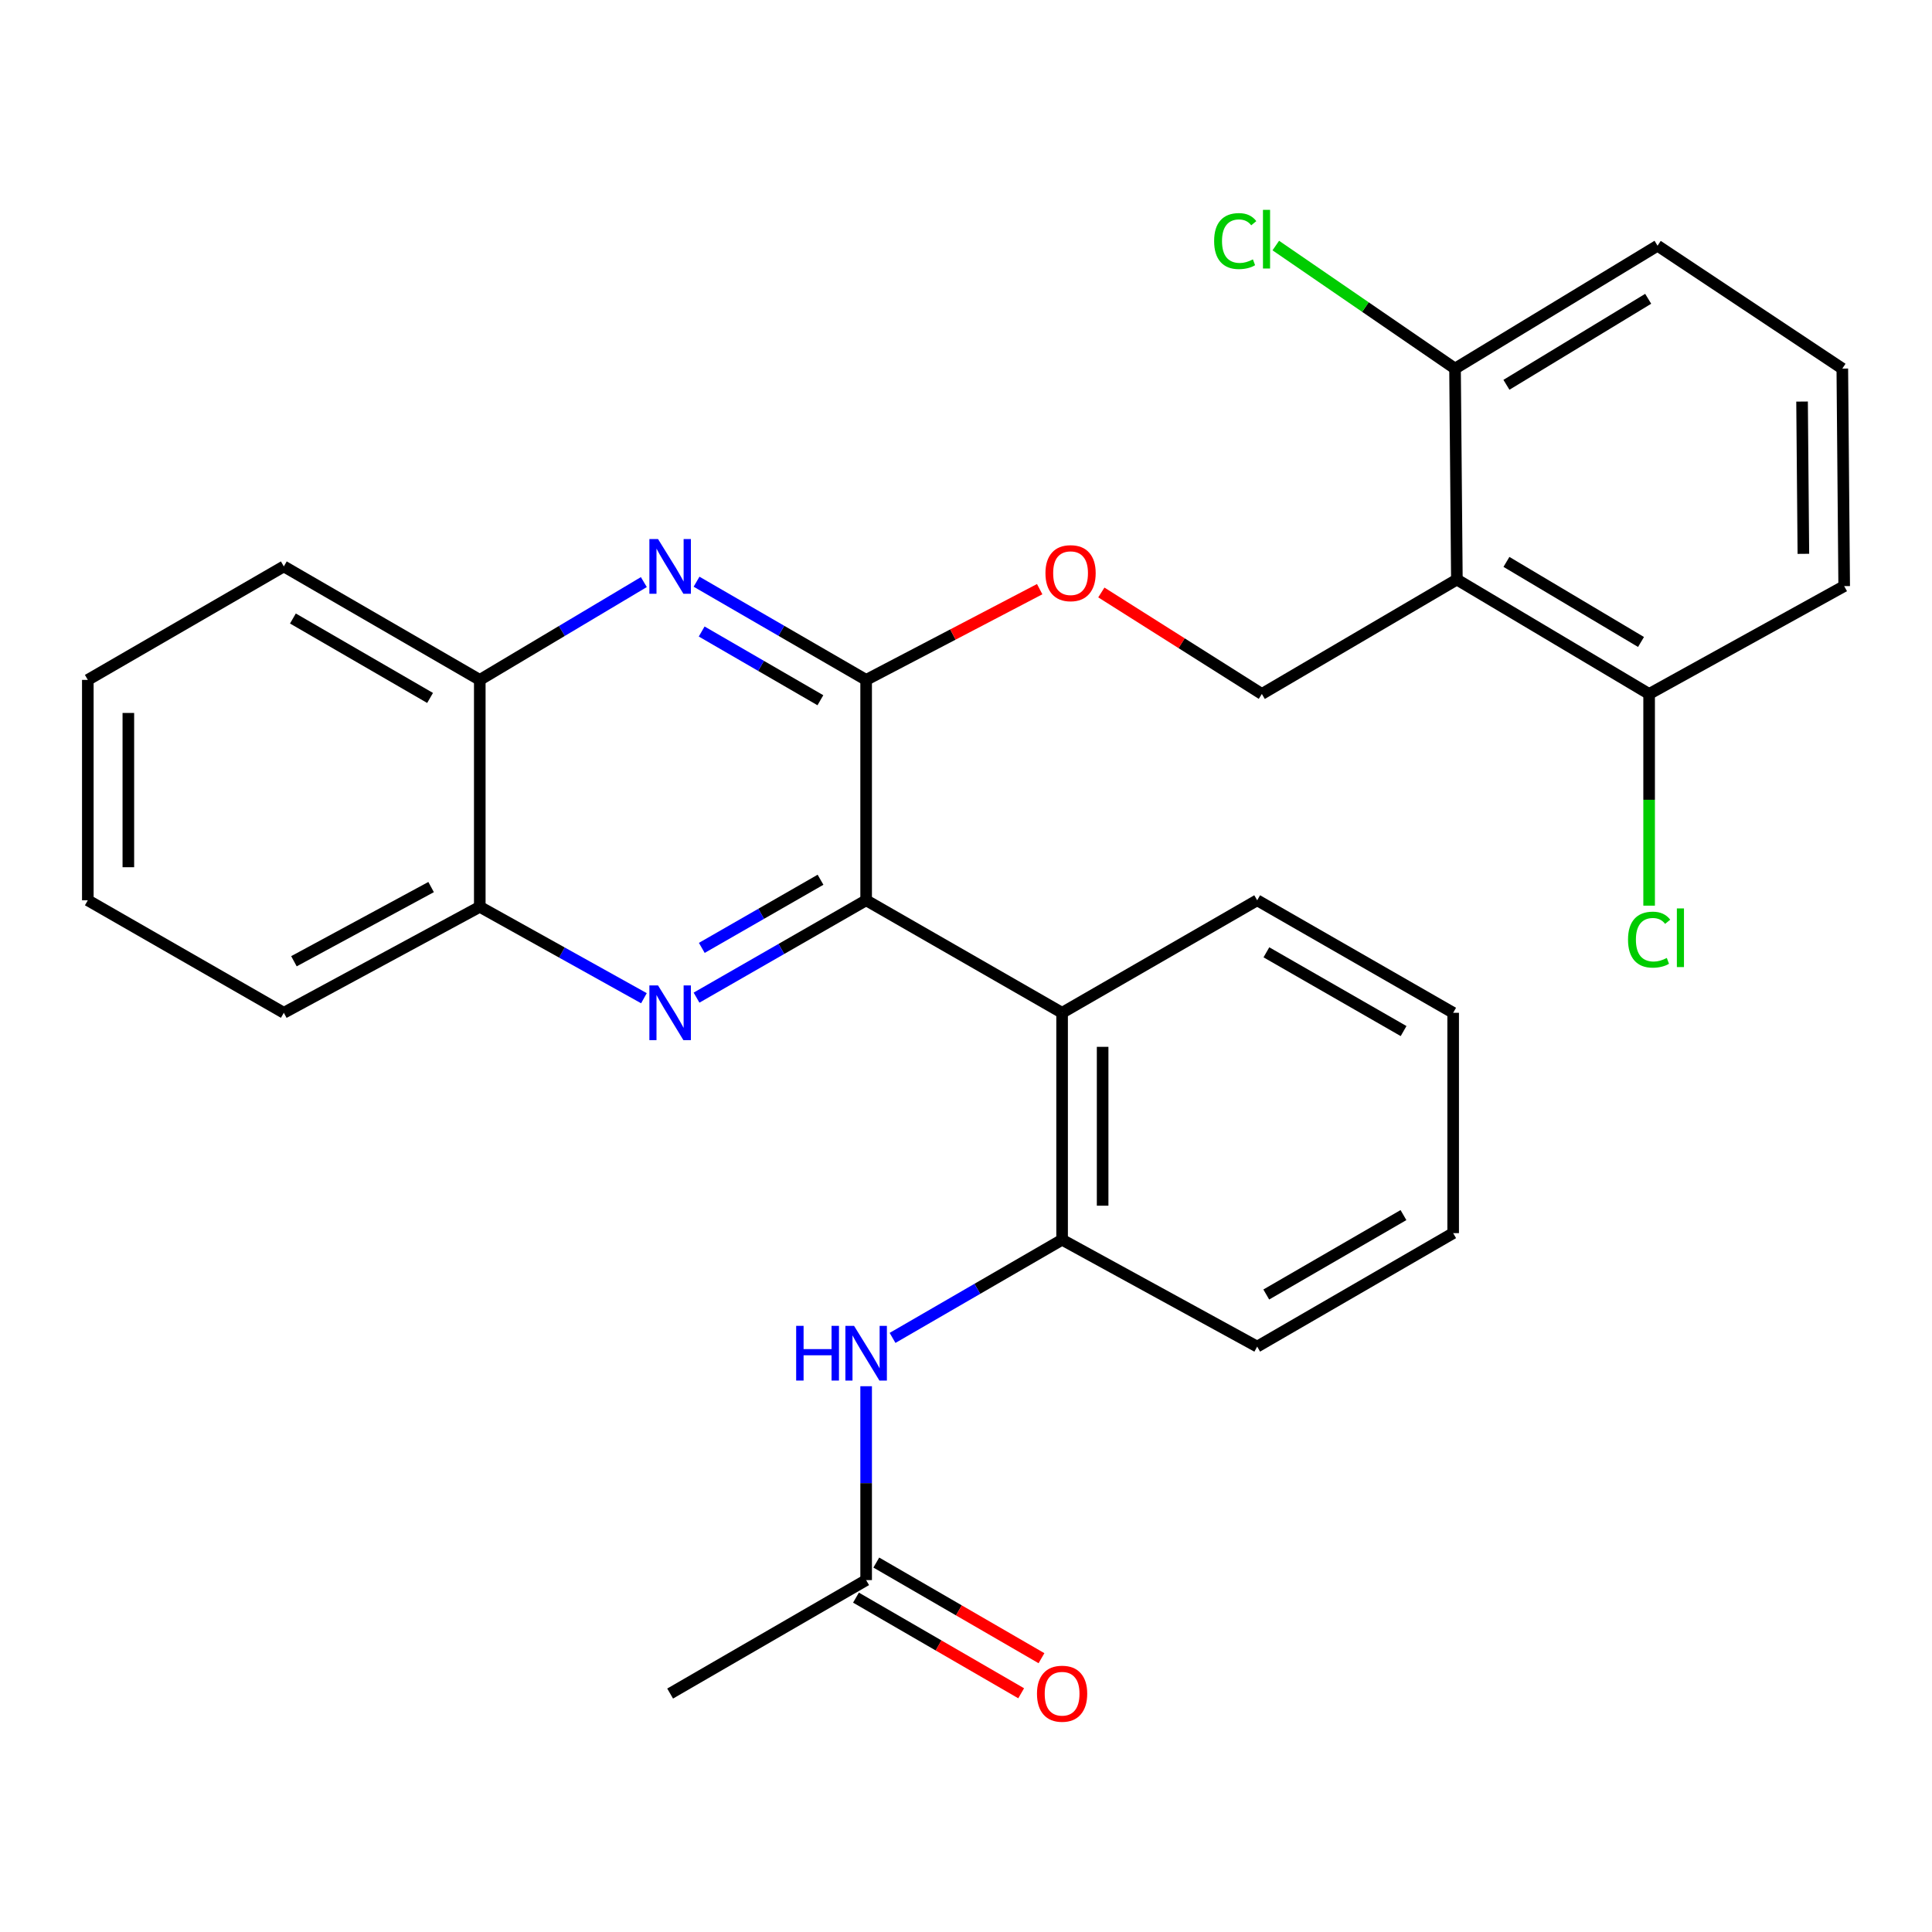 <?xml version='1.0' encoding='iso-8859-1'?>
<svg version='1.1' baseProfile='full'
              xmlns='http://www.w3.org/2000/svg'
                      xmlns:rdkit='http://www.rdkit.org/xml'
                      xmlns:xlink='http://www.w3.org/1999/xlink'
                  xml:space='preserve'
width='1000px' height='1000px' viewBox='0 0 1000 1000'>
<!-- END OF HEADER -->
<rect style='opacity:1.0;fill:#FFFFFF;stroke:none' width='1000' height='1000' x='0' y='0'> </rect>
<path class='bond-0' d='M 448.313,465.985 L 404.419,491.182' style='fill:none;fill-rule:evenodd;stroke:#000000;stroke-width:6px;stroke-linecap:butt;stroke-linejoin:miter;stroke-opacity:1' />
<path class='bond-0' d='M 404.419,491.182 L 360.525,516.378' style='fill:none;fill-rule:evenodd;stroke:#0000FF;stroke-width:6px;stroke-linecap:butt;stroke-linejoin:miter;stroke-opacity:1' />
<path class='bond-0' d='M 424.701,455.351 L 393.975,472.988' style='fill:none;fill-rule:evenodd;stroke:#000000;stroke-width:6px;stroke-linecap:butt;stroke-linejoin:miter;stroke-opacity:1' />
<path class='bond-0' d='M 393.975,472.988 L 363.25,490.626' style='fill:none;fill-rule:evenodd;stroke:#0000FF;stroke-width:6px;stroke-linecap:butt;stroke-linejoin:miter;stroke-opacity:1' />
<path class='bond-1' d='M 448.313,465.985 L 448.313,351.912' style='fill:none;fill-rule:evenodd;stroke:#000000;stroke-width:6px;stroke-linecap:butt;stroke-linejoin:miter;stroke-opacity:1' />
<path class='bond-3' d='M 448.313,465.985 L 549.741,524.222' style='fill:none;fill-rule:evenodd;stroke:#000000;stroke-width:6px;stroke-linecap:butt;stroke-linejoin:miter;stroke-opacity:1' />
<path class='bond-8' d='M 333.302,516.673 L 290.818,493.019' style='fill:none;fill-rule:evenodd;stroke:#0000FF;stroke-width:6px;stroke-linecap:butt;stroke-linejoin:miter;stroke-opacity:1' />
<path class='bond-8' d='M 290.818,493.019 L 248.335,469.365' style='fill:none;fill-rule:evenodd;stroke:#000000;stroke-width:6px;stroke-linecap:butt;stroke-linejoin:miter;stroke-opacity:1' />
<path class='bond-2' d='M 448.313,351.912 L 404.422,326.5' style='fill:none;fill-rule:evenodd;stroke:#000000;stroke-width:6px;stroke-linecap:butt;stroke-linejoin:miter;stroke-opacity:1' />
<path class='bond-2' d='M 404.422,326.5 L 360.532,301.089' style='fill:none;fill-rule:evenodd;stroke:#0000FF;stroke-width:6px;stroke-linecap:butt;stroke-linejoin:miter;stroke-opacity:1' />
<path class='bond-2' d='M 424.634,362.443 L 393.911,344.655' style='fill:none;fill-rule:evenodd;stroke:#000000;stroke-width:6px;stroke-linecap:butt;stroke-linejoin:miter;stroke-opacity:1' />
<path class='bond-2' d='M 393.911,344.655 L 363.188,326.867' style='fill:none;fill-rule:evenodd;stroke:#0000FF;stroke-width:6px;stroke-linecap:butt;stroke-linejoin:miter;stroke-opacity:1' />
<path class='bond-9' d='M 448.313,351.912 L 493.225,328.429' style='fill:none;fill-rule:evenodd;stroke:#000000;stroke-width:6px;stroke-linecap:butt;stroke-linejoin:miter;stroke-opacity:1' />
<path class='bond-9' d='M 493.225,328.429 L 538.138,304.946' style='fill:none;fill-rule:evenodd;stroke:#FF0000;stroke-width:6px;stroke-linecap:butt;stroke-linejoin:miter;stroke-opacity:1' />
<path class='bond-10' d='M 333.253,301.286 L 290.794,326.599' style='fill:none;fill-rule:evenodd;stroke:#0000FF;stroke-width:6px;stroke-linecap:butt;stroke-linejoin:miter;stroke-opacity:1' />
<path class='bond-10' d='M 290.794,326.599 L 248.335,351.912' style='fill:none;fill-rule:evenodd;stroke:#000000;stroke-width:6px;stroke-linecap:butt;stroke-linejoin:miter;stroke-opacity:1' />
<path class='bond-5' d='M 549.741,524.222 L 549.741,641.687' style='fill:none;fill-rule:evenodd;stroke:#000000;stroke-width:6px;stroke-linecap:butt;stroke-linejoin:miter;stroke-opacity:1' />
<path class='bond-5' d='M 570.719,541.842 L 570.719,624.067' style='fill:none;fill-rule:evenodd;stroke:#000000;stroke-width:6px;stroke-linecap:butt;stroke-linejoin:miter;stroke-opacity:1' />
<path class='bond-17' d='M 549.741,524.222 L 650.715,465.985' style='fill:none;fill-rule:evenodd;stroke:#000000;stroke-width:6px;stroke-linecap:butt;stroke-linejoin:miter;stroke-opacity:1' />
<path class='bond-4' d='M 754.078,299.98 L 653.139,359.196' style='fill:none;fill-rule:evenodd;stroke:#000000;stroke-width:6px;stroke-linecap:butt;stroke-linejoin:miter;stroke-opacity:1' />
<path class='bond-12' d='M 754.078,299.98 L 853.583,359.196' style='fill:none;fill-rule:evenodd;stroke:#000000;stroke-width:6px;stroke-linecap:butt;stroke-linejoin:miter;stroke-opacity:1' />
<path class='bond-12' d='M 779.732,290.835 L 849.386,332.286' style='fill:none;fill-rule:evenodd;stroke:#000000;stroke-width:6px;stroke-linecap:butt;stroke-linejoin:miter;stroke-opacity:1' />
<path class='bond-13' d='M 754.078,299.98 L 753.122,190.778' style='fill:none;fill-rule:evenodd;stroke:#000000;stroke-width:6px;stroke-linecap:butt;stroke-linejoin:miter;stroke-opacity:1' />
<path class='bond-6' d='M 549.741,641.687 L 505.862,667.093' style='fill:none;fill-rule:evenodd;stroke:#000000;stroke-width:6px;stroke-linecap:butt;stroke-linejoin:miter;stroke-opacity:1' />
<path class='bond-6' d='M 505.862,667.093 L 461.983,692.499' style='fill:none;fill-rule:evenodd;stroke:#0000FF;stroke-width:6px;stroke-linecap:butt;stroke-linejoin:miter;stroke-opacity:1' />
<path class='bond-18' d='M 549.741,641.687 L 650.715,696.999' style='fill:none;fill-rule:evenodd;stroke:#000000;stroke-width:6px;stroke-linecap:butt;stroke-linejoin:miter;stroke-opacity:1' />
<path class='bond-11' d='M 448.313,717.51 L 448.313,767.683' style='fill:none;fill-rule:evenodd;stroke:#0000FF;stroke-width:6px;stroke-linecap:butt;stroke-linejoin:miter;stroke-opacity:1' />
<path class='bond-11' d='M 448.313,767.683 L 448.313,817.855' style='fill:none;fill-rule:evenodd;stroke:#000000;stroke-width:6px;stroke-linecap:butt;stroke-linejoin:miter;stroke-opacity:1' />
<path class='bond-7' d='M 653.139,359.196 L 611.595,332.928' style='fill:none;fill-rule:evenodd;stroke:#000000;stroke-width:6px;stroke-linecap:butt;stroke-linejoin:miter;stroke-opacity:1' />
<path class='bond-7' d='M 611.595,332.928 L 570.052,306.66' style='fill:none;fill-rule:evenodd;stroke:#FF0000;stroke-width:6px;stroke-linecap:butt;stroke-linejoin:miter;stroke-opacity:1' />
<path class='bond-23' d='M 248.335,469.365 L 146.906,524.222' style='fill:none;fill-rule:evenodd;stroke:#000000;stroke-width:6px;stroke-linecap:butt;stroke-linejoin:miter;stroke-opacity:1' />
<path class='bond-23' d='M 223.141,459.142 L 152.141,497.542' style='fill:none;fill-rule:evenodd;stroke:#000000;stroke-width:6px;stroke-linecap:butt;stroke-linejoin:miter;stroke-opacity:1' />
<path class='bond-29' d='M 248.335,469.365 L 248.335,351.912' style='fill:none;fill-rule:evenodd;stroke:#000000;stroke-width:6px;stroke-linecap:butt;stroke-linejoin:miter;stroke-opacity:1' />
<path class='bond-24' d='M 248.335,351.912 L 146.906,293.174' style='fill:none;fill-rule:evenodd;stroke:#000000;stroke-width:6px;stroke-linecap:butt;stroke-linejoin:miter;stroke-opacity:1' />
<path class='bond-24' d='M 222.607,361.255 L 151.608,320.138' style='fill:none;fill-rule:evenodd;stroke:#000000;stroke-width:6px;stroke-linecap:butt;stroke-linejoin:miter;stroke-opacity:1' />
<path class='bond-14' d='M 443.057,826.933 L 485.806,851.684' style='fill:none;fill-rule:evenodd;stroke:#000000;stroke-width:6px;stroke-linecap:butt;stroke-linejoin:miter;stroke-opacity:1' />
<path class='bond-14' d='M 485.806,851.684 L 528.555,876.436' style='fill:none;fill-rule:evenodd;stroke:#FF0000;stroke-width:6px;stroke-linecap:butt;stroke-linejoin:miter;stroke-opacity:1' />
<path class='bond-14' d='M 453.568,808.778 L 496.318,833.53' style='fill:none;fill-rule:evenodd;stroke:#000000;stroke-width:6px;stroke-linecap:butt;stroke-linejoin:miter;stroke-opacity:1' />
<path class='bond-14' d='M 496.318,833.53 L 539.067,858.281' style='fill:none;fill-rule:evenodd;stroke:#FF0000;stroke-width:6px;stroke-linecap:butt;stroke-linejoin:miter;stroke-opacity:1' />
<path class='bond-22' d='M 448.313,817.855 L 346.861,876.582' style='fill:none;fill-rule:evenodd;stroke:#000000;stroke-width:6px;stroke-linecap:butt;stroke-linejoin:miter;stroke-opacity:1' />
<path class='bond-15' d='M 853.583,359.196 L 853.583,413.98' style='fill:none;fill-rule:evenodd;stroke:#000000;stroke-width:6px;stroke-linecap:butt;stroke-linejoin:miter;stroke-opacity:1' />
<path class='bond-15' d='M 853.583,413.98 L 853.583,468.764' style='fill:none;fill-rule:evenodd;stroke:#00CC00;stroke-width:6px;stroke-linecap:butt;stroke-linejoin:miter;stroke-opacity:1' />
<path class='bond-21' d='M 853.583,359.196 L 954.545,303.371' style='fill:none;fill-rule:evenodd;stroke:#000000;stroke-width:6px;stroke-linecap:butt;stroke-linejoin:miter;stroke-opacity:1' />
<path class='bond-16' d='M 753.122,190.778 L 706.736,158.936' style='fill:none;fill-rule:evenodd;stroke:#000000;stroke-width:6px;stroke-linecap:butt;stroke-linejoin:miter;stroke-opacity:1' />
<path class='bond-16' d='M 706.736,158.936 L 660.35,127.094' style='fill:none;fill-rule:evenodd;stroke:#00CC00;stroke-width:6px;stroke-linecap:butt;stroke-linejoin:miter;stroke-opacity:1' />
<path class='bond-20' d='M 753.122,190.778 L 857.942,127.18' style='fill:none;fill-rule:evenodd;stroke:#000000;stroke-width:6px;stroke-linecap:butt;stroke-linejoin:miter;stroke-opacity:1' />
<path class='bond-20' d='M 779.727,199.173 L 853.101,154.654' style='fill:none;fill-rule:evenodd;stroke:#000000;stroke-width:6px;stroke-linecap:butt;stroke-linejoin:miter;stroke-opacity:1' />
<path class='bond-25' d='M 650.715,465.985 L 752.155,524.222' style='fill:none;fill-rule:evenodd;stroke:#000000;stroke-width:6px;stroke-linecap:butt;stroke-linejoin:miter;stroke-opacity:1' />
<path class='bond-25' d='M 655.486,492.914 L 726.494,533.68' style='fill:none;fill-rule:evenodd;stroke:#000000;stroke-width:6px;stroke-linecap:butt;stroke-linejoin:miter;stroke-opacity:1' />
<path class='bond-30' d='M 650.715,696.999 L 752.155,638.272' style='fill:none;fill-rule:evenodd;stroke:#000000;stroke-width:6px;stroke-linecap:butt;stroke-linejoin:miter;stroke-opacity:1' />
<path class='bond-30' d='M 655.42,670.035 L 726.428,628.926' style='fill:none;fill-rule:evenodd;stroke:#000000;stroke-width:6px;stroke-linecap:butt;stroke-linejoin:miter;stroke-opacity:1' />
<path class='bond-19' d='M 953.578,190.778 L 857.942,127.18' style='fill:none;fill-rule:evenodd;stroke:#000000;stroke-width:6px;stroke-linecap:butt;stroke-linejoin:miter;stroke-opacity:1' />
<path class='bond-32' d='M 953.578,190.778 L 954.545,303.371' style='fill:none;fill-rule:evenodd;stroke:#000000;stroke-width:6px;stroke-linecap:butt;stroke-linejoin:miter;stroke-opacity:1' />
<path class='bond-32' d='M 932.746,207.847 L 933.423,286.662' style='fill:none;fill-rule:evenodd;stroke:#000000;stroke-width:6px;stroke-linecap:butt;stroke-linejoin:miter;stroke-opacity:1' />
<path class='bond-27' d='M 146.906,524.222 L 45.455,465.985' style='fill:none;fill-rule:evenodd;stroke:#000000;stroke-width:6px;stroke-linecap:butt;stroke-linejoin:miter;stroke-opacity:1' />
<path class='bond-28' d='M 146.906,293.174 L 45.455,351.912' style='fill:none;fill-rule:evenodd;stroke:#000000;stroke-width:6px;stroke-linecap:butt;stroke-linejoin:miter;stroke-opacity:1' />
<path class='bond-26' d='M 752.155,524.222 L 752.155,638.272' style='fill:none;fill-rule:evenodd;stroke:#000000;stroke-width:6px;stroke-linecap:butt;stroke-linejoin:miter;stroke-opacity:1' />
<path class='bond-31' d='M 45.455,465.985 L 45.455,351.912' style='fill:none;fill-rule:evenodd;stroke:#000000;stroke-width:6px;stroke-linecap:butt;stroke-linejoin:miter;stroke-opacity:1' />
<path class='bond-31' d='M 66.433,448.874 L 66.433,369.023' style='fill:none;fill-rule:evenodd;stroke:#000000;stroke-width:6px;stroke-linecap:butt;stroke-linejoin:miter;stroke-opacity:1' />
<path  class='atom-1' d='M 340.601 510.062
L 349.881 525.062
Q 350.801 526.542, 352.281 529.222
Q 353.761 531.902, 353.841 532.062
L 353.841 510.062
L 357.601 510.062
L 357.601 538.382
L 353.721 538.382
L 343.761 521.982
Q 342.601 520.062, 341.361 517.862
Q 340.161 515.662, 339.801 514.982
L 339.801 538.382
L 336.121 538.382
L 336.121 510.062
L 340.601 510.062
' fill='#0000FF'/>
<path  class='atom-3' d='M 340.601 279.014
L 349.881 294.014
Q 350.801 295.494, 352.281 298.174
Q 353.761 300.854, 353.841 301.014
L 353.841 279.014
L 357.601 279.014
L 357.601 307.334
L 353.721 307.334
L 343.761 290.934
Q 342.601 289.014, 341.361 286.814
Q 340.161 284.614, 339.801 283.934
L 339.801 307.334
L 336.121 307.334
L 336.121 279.014
L 340.601 279.014
' fill='#0000FF'/>
<path  class='atom-7' d='M 412.093 686.254
L 415.933 686.254
L 415.933 698.294
L 430.413 698.294
L 430.413 686.254
L 434.253 686.254
L 434.253 714.574
L 430.413 714.574
L 430.413 701.494
L 415.933 701.494
L 415.933 714.574
L 412.093 714.574
L 412.093 686.254
' fill='#0000FF'/>
<path  class='atom-7' d='M 442.053 686.254
L 451.333 701.254
Q 452.253 702.734, 453.733 705.414
Q 455.213 708.094, 455.293 708.254
L 455.293 686.254
L 459.053 686.254
L 459.053 714.574
L 455.173 714.574
L 445.213 698.174
Q 444.053 696.254, 442.813 694.054
Q 441.613 691.854, 441.253 691.174
L 441.253 714.574
L 437.573 714.574
L 437.573 686.254
L 442.053 686.254
' fill='#0000FF'/>
<path  class='atom-10' d='M 541.123 296.668
Q 541.123 289.868, 544.483 286.068
Q 547.843 282.268, 554.123 282.268
Q 560.403 282.268, 563.763 286.068
Q 567.123 289.868, 567.123 296.668
Q 567.123 303.548, 563.723 307.468
Q 560.323 311.348, 554.123 311.348
Q 547.883 311.348, 544.483 307.468
Q 541.123 303.588, 541.123 296.668
M 554.123 308.148
Q 558.443 308.148, 560.763 305.268
Q 563.123 302.348, 563.123 296.668
Q 563.123 291.108, 560.763 288.308
Q 558.443 285.468, 554.123 285.468
Q 549.803 285.468, 547.443 288.268
Q 545.123 291.068, 545.123 296.668
Q 545.123 302.388, 547.443 305.268
Q 549.803 308.148, 554.123 308.148
' fill='#FF0000'/>
<path  class='atom-15' d='M 536.741 876.662
Q 536.741 869.862, 540.101 866.062
Q 543.461 862.262, 549.741 862.262
Q 556.021 862.262, 559.381 866.062
Q 562.741 869.862, 562.741 876.662
Q 562.741 883.542, 559.341 887.462
Q 555.941 891.342, 549.741 891.342
Q 543.501 891.342, 540.101 887.462
Q 536.741 883.582, 536.741 876.662
M 549.741 888.142
Q 554.061 888.142, 556.381 885.262
Q 558.741 882.342, 558.741 876.662
Q 558.741 871.102, 556.381 868.302
Q 554.061 865.462, 549.741 865.462
Q 545.421 865.462, 543.061 868.262
Q 540.741 871.062, 540.741 876.662
Q 540.741 882.382, 543.061 885.262
Q 545.421 888.142, 549.741 888.142
' fill='#FF0000'/>
<path  class='atom-16' d='M 842.663 486.358
Q 842.663 479.318, 845.943 475.638
Q 849.263 471.918, 855.543 471.918
Q 861.383 471.918, 864.503 476.038
L 861.863 478.198
Q 859.583 475.198, 855.543 475.198
Q 851.263 475.198, 848.983 478.078
Q 846.743 480.918, 846.743 486.358
Q 846.743 491.958, 849.063 494.838
Q 851.423 497.718, 855.983 497.718
Q 859.103 497.718, 862.743 495.838
L 863.863 498.838
Q 862.383 499.798, 860.143 500.358
Q 857.903 500.918, 855.423 500.918
Q 849.263 500.918, 845.943 497.158
Q 842.663 493.398, 842.663 486.358
' fill='#00CC00'/>
<path  class='atom-16' d='M 867.943 470.198
L 871.623 470.198
L 871.623 500.558
L 867.943 500.558
L 867.943 470.198
' fill='#00CC00'/>
<path  class='atom-17' d='M 628.431 124.78
Q 628.431 117.74, 631.711 114.06
Q 635.031 110.34, 641.311 110.34
Q 647.151 110.34, 650.271 114.46
L 647.631 116.62
Q 645.351 113.62, 641.311 113.62
Q 637.031 113.62, 634.751 116.5
Q 632.511 119.34, 632.511 124.78
Q 632.511 130.38, 634.831 133.26
Q 637.191 136.14, 641.751 136.14
Q 644.871 136.14, 648.511 134.26
L 649.631 137.26
Q 648.151 138.22, 645.911 138.78
Q 643.671 139.34, 641.191 139.34
Q 635.031 139.34, 631.711 135.58
Q 628.431 131.82, 628.431 124.78
' fill='#00CC00'/>
<path  class='atom-17' d='M 653.711 108.62
L 657.391 108.62
L 657.391 138.98
L 653.711 138.98
L 653.711 108.62
' fill='#00CC00'/>
</svg>
